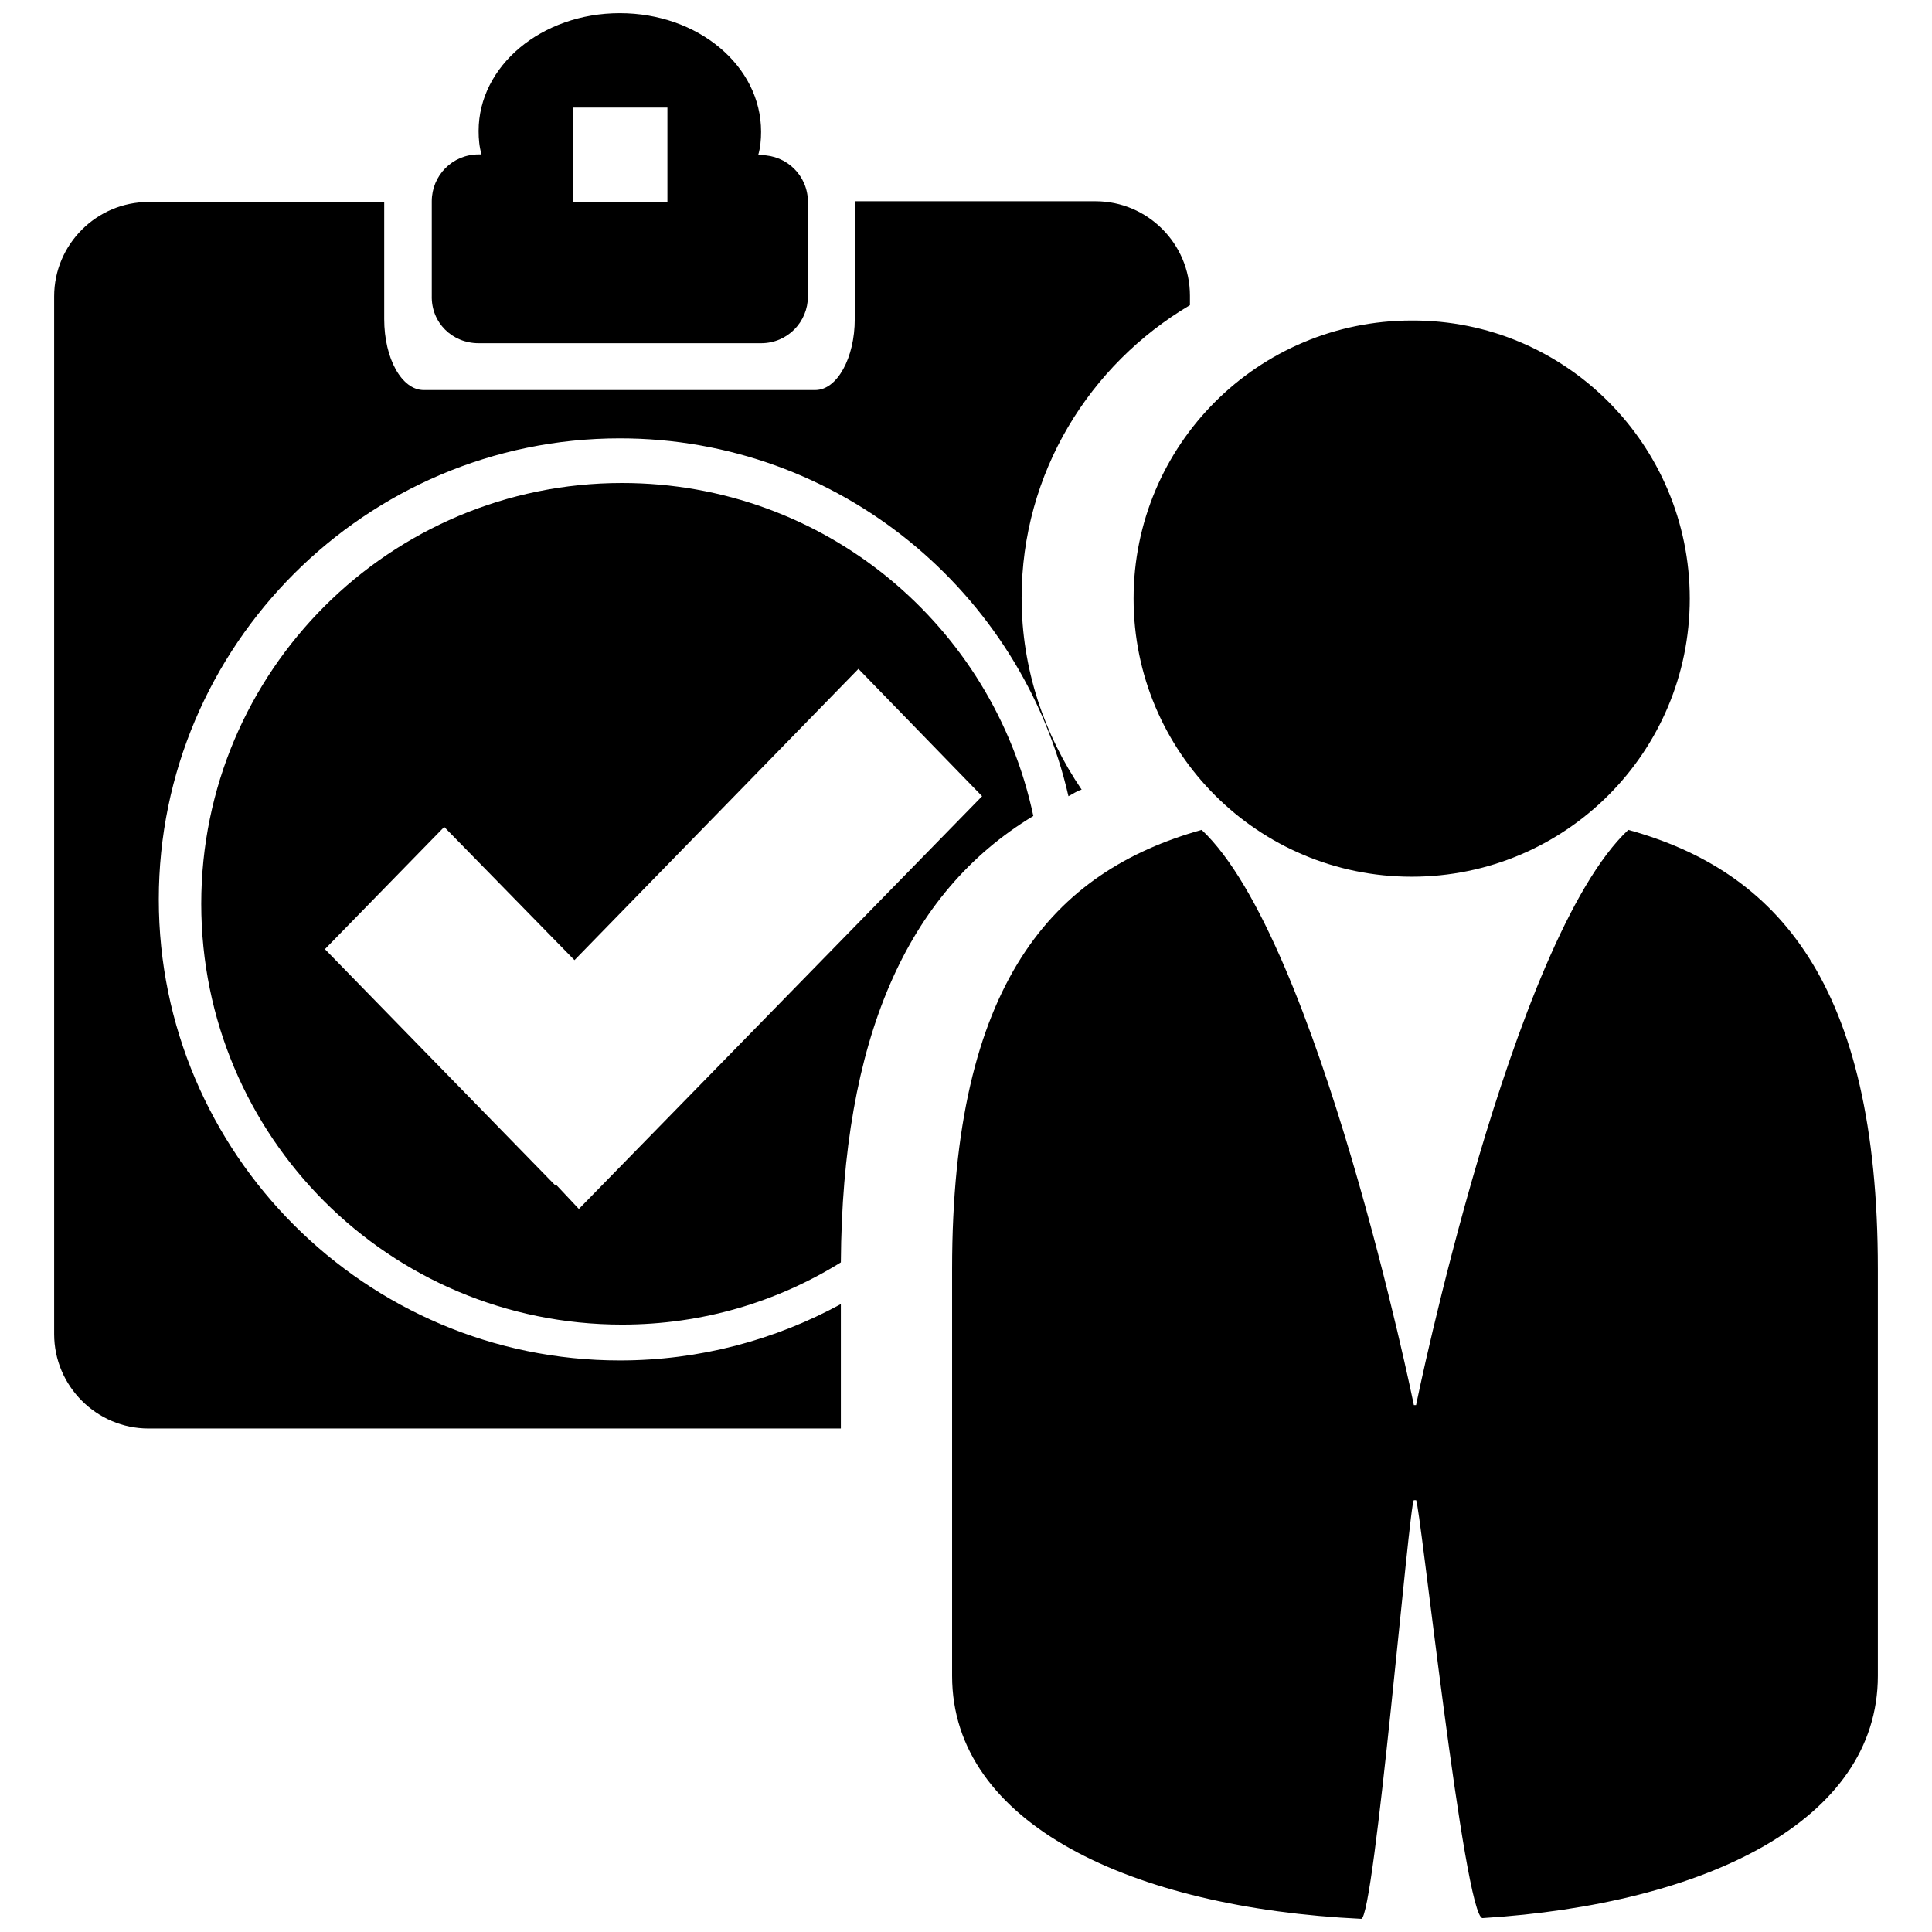 <?xml version="1.0" encoding="utf-8"?>
<!-- Generator: Adobe Illustrator 23.1.0, SVG Export Plug-In . SVG Version: 6.00 Build 0)  -->
<svg version="1.1" id="Layer_1" xmlns="http://www.w3.org/2000/svg" xmlns:xlink="http://www.w3.org/1999/xlink" x="0px" y="0px"
	 viewBox="0 0 264 264" style="enable-background:new 0 0 264 264;" xml:space="preserve">
<style type="text/css">
	.st0{fill-rule:evenodd;clip-rule:evenodd;}
</style>
<g>
	<path d="M65.4,46.9H104c3.6,0,6.4-2.9,6.4-6.4V27.6c0-3.6-2.9-6.4-6.4-6.4h-0.4c0.3-1,0.4-2.1,0.4-3.2c0-9-8.6-16.2-19.3-16.2
		S65.4,9,65.4,17.9c0,1.1,0.1,2.2,0.4,3.2h-0.4c-3.6,0-6.4,2.9-6.4,6.4v12.9C58.9,44.1,61.8,46.9,65.4,46.9z M78.3,14.7h12.9v12.9
		H78.3V14.7z"/>
	<path d="M114.9,178.2c-9,4.9-19.3,7.7-30.2,7.7c-34.7,0-63-28.3-63-63s28.3-63,63-63c29.9,0,54.9,21,61.3,48.9
		c0.6-0.3,1.1-0.7,1.8-0.9c-5.1-7.5-8.2-16.5-8.2-26.2c0-17.1,9.3-31.9,23-40v-1.3c0-7.1-5.8-12.9-12.9-12.9h-32.9v16.1
		c0,5.3-2.4,9.7-5.4,9.7H57.9c-3,0-5.4-4.3-5.4-9.7v-16H20.3c-7.1,0-12.9,5.8-12.9,12.9v141.8c0,7.1,5.8,12.9,12.9,12.9h94.6
		C114.9,195.2,114.9,178.2,114.9,178.2z"/>
	<path class="st0" d="M141.2,111.5C135.7,85.5,112.7,66,85,66c-31.7,0-57.5,25.7-57.5,57.5S53.2,181,85,181c11,0,21.2-3.1,29.9-8.5
		C115.1,142.1,123.8,122,141.2,111.5z M76,161.9l-0.1,0.1l-31.5-32.3L60.7,113l17.8,18.2l38.8-39.8l16.9,17.4l-55.1,56.4L76,161.9z"
		/>
	<g>
		<path class="st0" d="M230.9,81.8c0,21-17,38-38,38s-38-17-38-38s17-38,38-38C213.9,43.7,230.9,60.8,230.9,81.8z"/>
	</g>
	<g>
		<path class="st0" d="M256.6,173.4c0-39.1-13.8-54.4-34.1-60c-16,15-29,78.6-29,78.6h-0.3c0,0-13-63.6-29-78.6
			c-20.3,5.7-34.1,20.9-34.1,60V229c0,20.2,24.5,31.7,55.9,33.2c1.8,0.1,6.6-57.2,7.2-57.2h0.3c0.5,0,6.6,57.3,9.1,57.1
			c30.5-1.9,54-13.3,54-33.1V173.4z"/>
	</g>
</g>
</svg>
